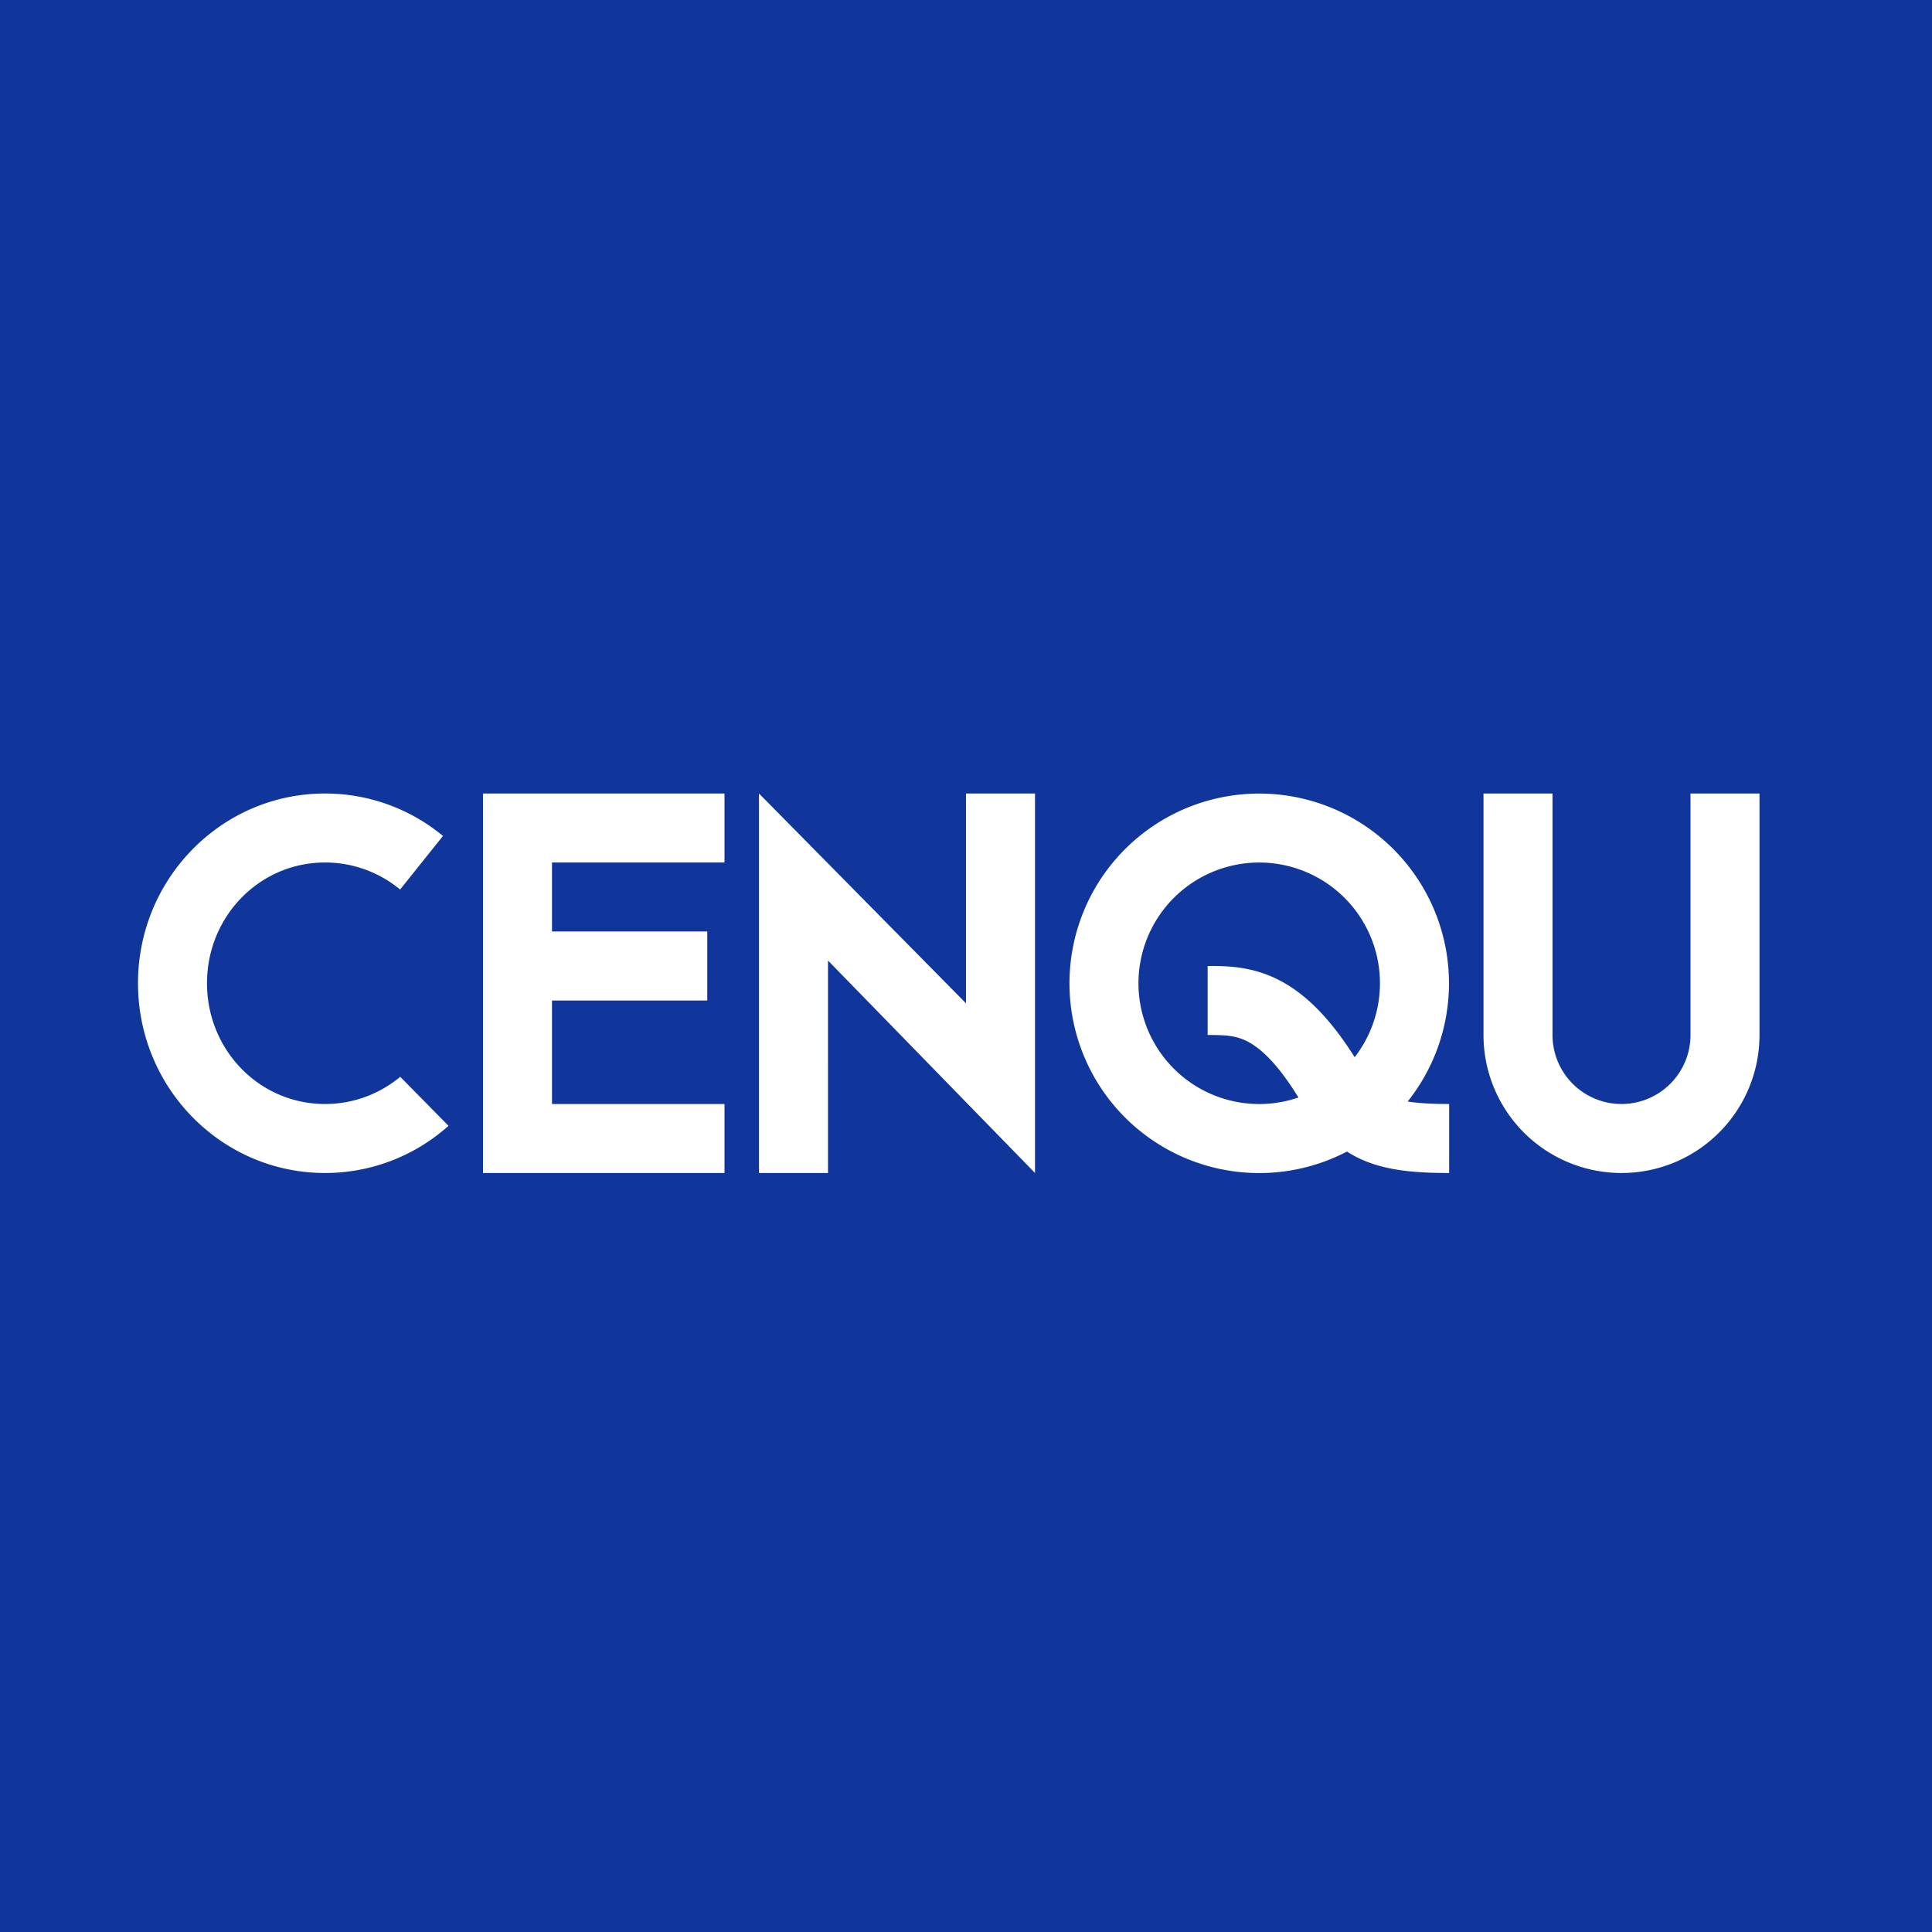 <svg width="56" height="56" fill="none" xmlns="http://www.w3.org/2000/svg"><path fill="#11369B" d="M0 0h56v56H0z"/><path fill-rule="evenodd" clip-rule="evenodd" d="M9.421 32c.827 0 1.586-.295 2.18-.788L13 32.632A5.356 5.356 0 019.421 34C6.427 34 4 31.538 4 28.5S6.427 23 9.421 23a5.35 5.35 0 013.419 1.231l-1.243 1.552A3.405 3.405 0 009.42 25C7.516 25 6 26.567 6 28.5S7.516 32 9.421 32zM16 23h-2v11h7v-2h-5v-3h4.5v-2H16v-2h5v-2h-5zm6 0l6 6.081v-6.08h2v10.998l-6-6.157V34h-2V23zm21 0h2v7a2 2 0 104 0v-7h2v7a4 4 0 01-8 0v-7zm-5.364 8.811a3.5 3.5 0 111.63-1.167c-.73-1.156-1.448-1.86-2.217-2.248C36.262 28 35.537 28 35.042 28h-.038v2c.505 0 .806.011 1.144.182.343.173.842.578 1.488 1.63zm1.406 1.568a5.5 5.5 0 111.76-1.451c.286.046.668.072 1.202.072v2c-1.02 0-1.884-.075-2.622-.431a3.249 3.249 0 01-.34-.19z" fill="#fff"/></svg>